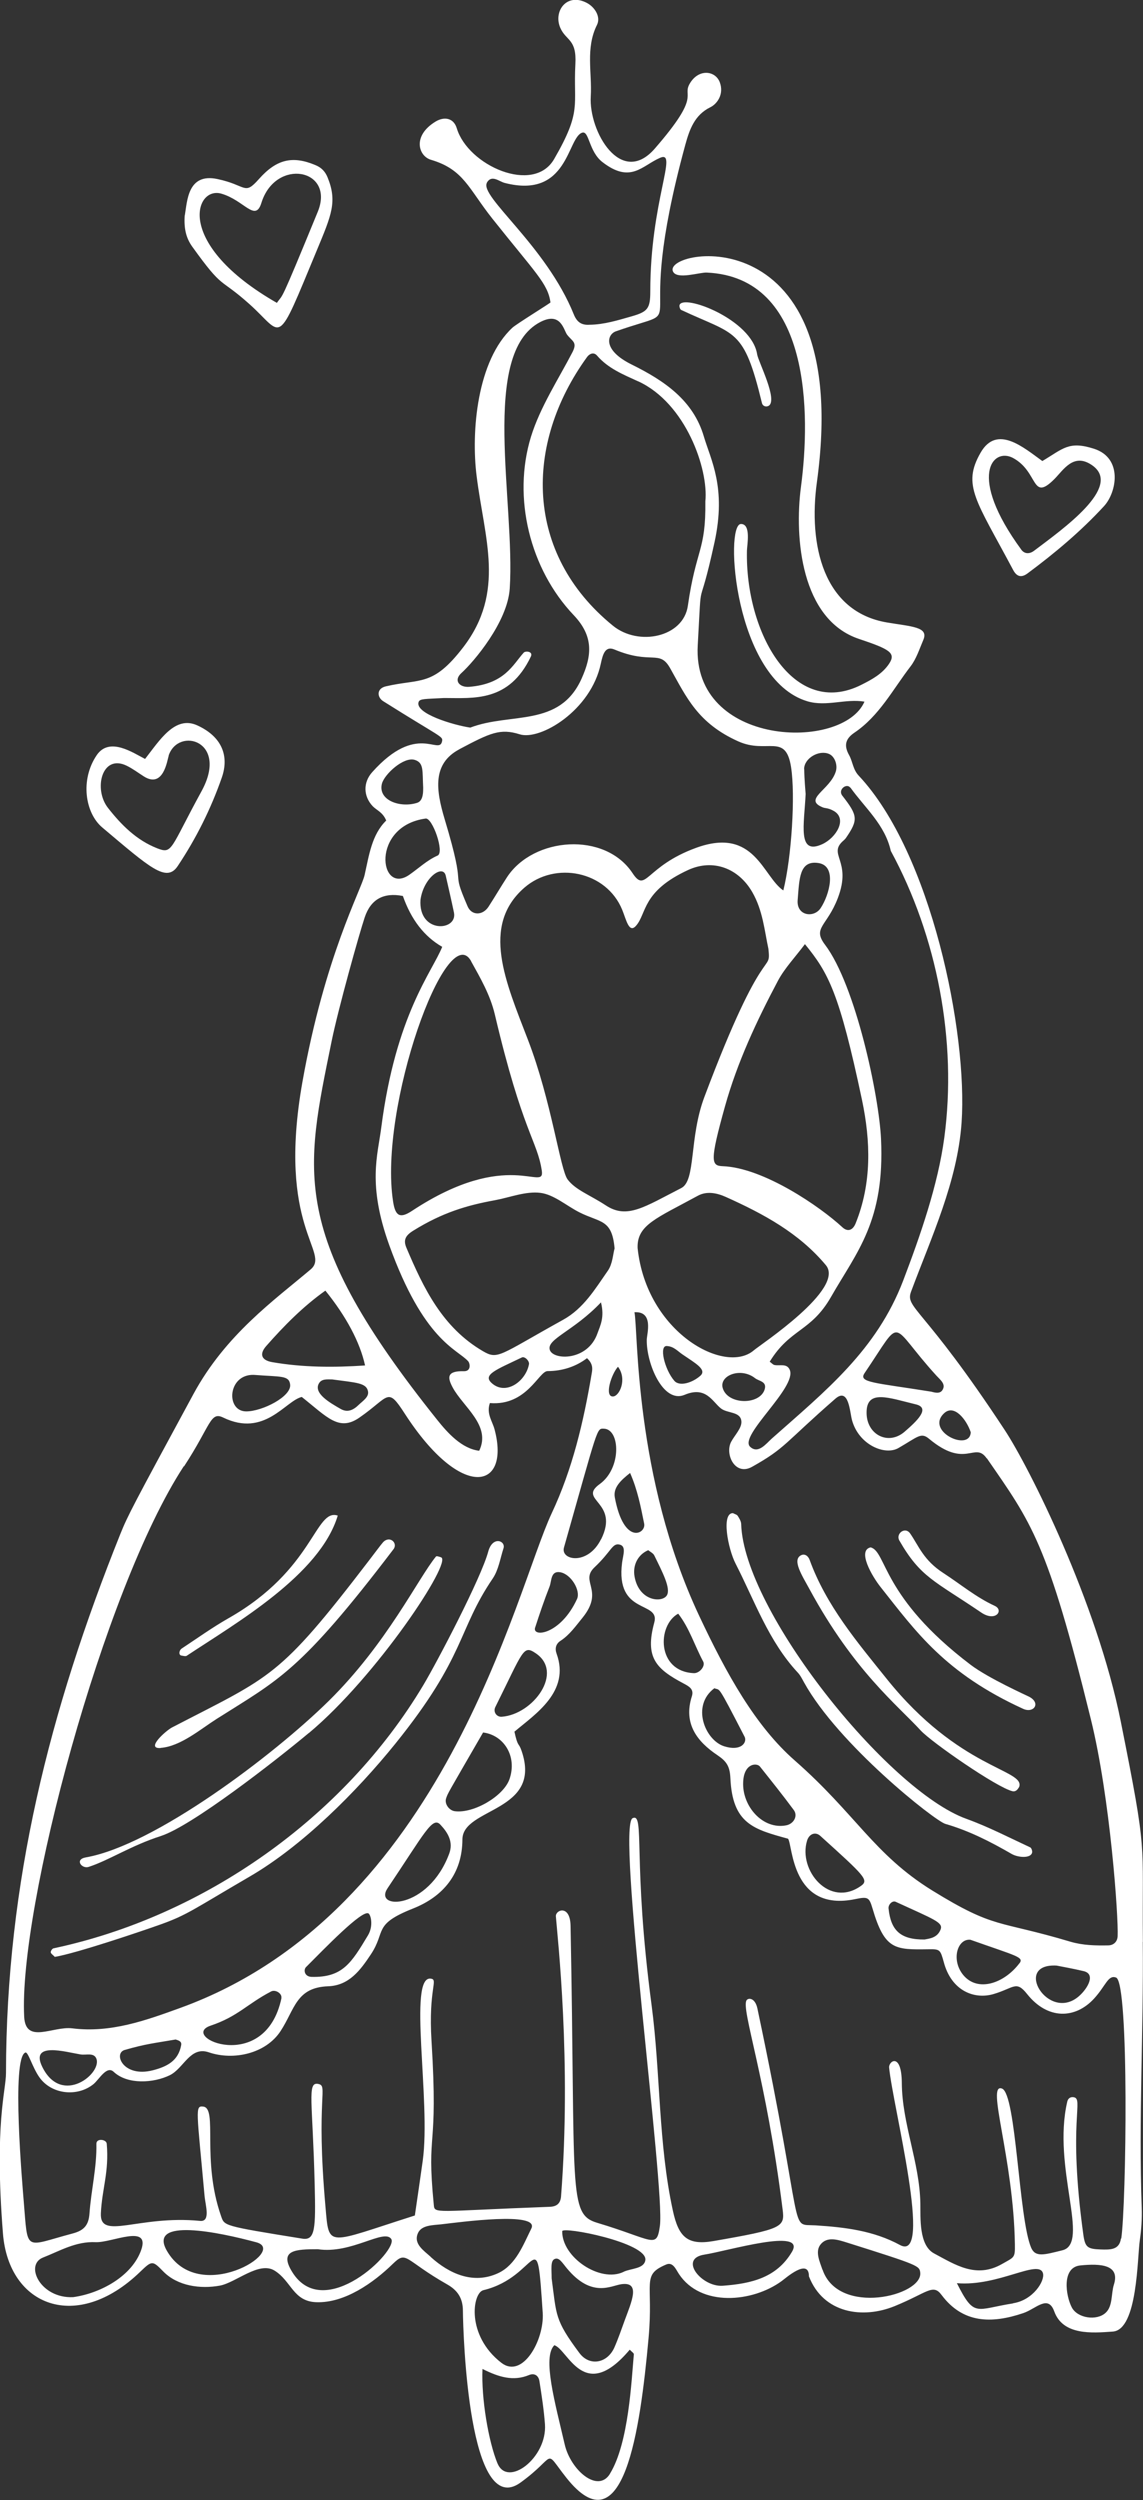 <svg xmlns="http://www.w3.org/2000/svg" id="Lag_2" data-name="Lag 2" viewBox="0 0 97.34 212.79"><rect x="0" y="0" width="97.34" height="212.79" fill="#333333" stroke="none"/><defs><style>      .cls-1 {        fill: #fff;        stroke-width: 0px;      }    </style></defs><g id="Lag_1-2" data-name="Lag 1"><g><path class="cls-1" d="m15.74,18.33c.21-1.22.24-3.63,2.78-3.09,2.51.53,2.26,1.43,3.53,0,1.5-1.69,2.86-2.01,4.83-1.18.5.21.81.54,1.01,1.02.85,2.07.34,3.22-.89,6.18-3.55,8.55-2.81,7.26-5.75,4.63-2.64-2.36-2.17-1.13-4.88-4.9-.5-.7-.72-1.49-.64-2.66Zm7.84,7.45c.59-.86.14.39,3.48-7.75,1.5-3.66-3.59-4.64-4.8-.76-.52,1.68-1.46-.23-3.42-.79-2.25-.64-4.02,4.29,4.74,9.3Z"></path><path class="cls-1" d="m12.36,64.59c1.23-1.57,2.54-3.72,4.44-2.85,2.16.99,2.71,2.66,2.09,4.44-.93,2.67-2.19,5.19-3.76,7.54-.96,1.43-2.36.13-6.42-3.29-1.46-1.23-1.9-4.06-.47-6.16,1.08-1.58,3.08-.2,4.12.33Zm2.01-.28c-.13.39-.44,2.82-2.11,1.78-.49-.31-.96-.67-1.48-.92-2.11-1.02-2.84,2-1.58,3.6,1.13,1.44,2.42,2.74,4.18,3.43,1.33.52,1.08.08,3.79-4.87,2.33-4.27-1.97-5.5-2.81-3.02Z"></path><path class="cls-1" d="m88.77,39.24c1.77-1.05,2.24-1.73,4.38-1.05,2.5.79,1.95,3.72.87,4.89-1.97,2.14-4.19,4-6.52,5.73-.52.38-.91.28-1.22-.3-3.14-5.91-4.37-7.2-2.77-9.98,1.4-2.44,3.69-.41,5.27.72Zm-1.8,7.54c.28.38.7.39,1.09.1,2.46-1.86,7.52-5.42,4.99-7.25-1.61-1.16-2.48.37-3.27,1.16-1.96,1.95-1.32-.63-3.51-1.81-1.71-.92-3.92,1.49.71,7.81Z"></path><g><path class="cls-1" d="m97.33,165.29c-.08-8.95.43-7.19-1.88-18.75-2.03-10.17-7.8-21.66-9.89-24.83-6.94-10.55-8.5-10.35-7.97-11.78,1.73-4.64,3.95-9.37,4.3-14.38.53-7.66-2.59-22.97-8.76-29.53-.5-.53-.51-1.2-.82-1.75-.47-.84-.29-1.4.44-1.9,2.13-1.43,3.29-3.7,4.8-5.66.49-.64.75-1.47,1.08-2.24.48-1.12-.97-1.13-3.1-1.49-5.42-.92-6.7-6.6-5.96-11.95,3.12-22.84-13.25-19.87-12.25-17.91.35.7,2.25.05,2.87.08,8.89.4,8.84,12.09,8.02,18.25-.57,4.32.01,11.28,4.94,12.93,2.6.87,3.18,1.19,2.57,2.11-.58.87-1.46,1.34-2.35,1.79-5.79,2.93-9.91-4.42-9.76-11.41.01-.49.37-2.28-.51-2.27-1.41,0-.57,13.23,5.66,15.09,1.62.48,3.23-.24,4.86.03-1.83,4.24-14.68,3.85-14.2-4.79.37-6.64-.02-2.13,1.43-8.78,1.02-4.67-.32-7-.91-9-.9-3.07-3.35-4.74-6.14-6.12-2.5-1.23-2.11-2.56-1.35-2.83,6.94-2.44,1.15,1.58,5.91-15.87.36-1.31.79-2.54,2.13-3.2.56-.27,1.19-1.09.81-2.12-.37-1-1.79-1.19-2.55.09-.71,1.19,1.07.88-2.98,5.54-2.88,3.32-5.64-1.45-5.46-4.43.12-2.03-.46-4.11.53-6.09.34-.68-.18-1.51-.86-1.87-1.73-.91-2.88.73-2.26,2.13.49,1.11,1.4.92,1.28,3.07-.19,3.58.58,3.96-1.81,8.09-1.75,3.03-7.33.56-8.29-2.62-.26-.87-1.05-1.03-1.81-.57-2,1.22-1.45,2.94-.39,3.25,2.8.83,3.19,2.44,5.23,5.01,3.68,4.63,4.72,5.51,4.95,7.13,0,.05-2.92,1.85-3.24,2.15-3.01,2.79-3.53,8.84-3.05,12.63.66,5.31,2.48,9.85-1.14,14.57-2.61,3.4-3.63,2.64-6.6,3.33-.8.19-.74.93-.22,1.26,4.91,3.09,5.1,2.98,5.02,3.4-.24,1.27-2.13-1.63-5.95,2.64-.79.88-.76,2.05.04,2.9.34.35.86.51,1.15,1.22-1.23,1.2-1.46,2.95-1.84,4.64-.28,1.25-3.39,6.91-5.29,17.58-2.22,12.48,2.43,14.52.69,15.99-3.1,2.62-7.24,5.55-9.98,10.61-5.11,9.43-5.58,10.31-6.22,11.9-6.04,15.06-9.72,29.65-9.74,45.88,0,1.54-1,4.26-.26,13.66.49,6.2,6.29,8.47,11.68,3.27,1.02-.98,1.05-.98,1.98-.03,1.22,1.24,3.16,1.5,4.81,1.2,1.38-.26,3.34-2.1,4.66-1.28,1.44.89,1.58,2.62,3.55,2.69,2.42.09,4.88-1.66,6.52-3.26,1.21-1.18.96-.34,4.64,1.75.88.5,1.32,1.17,1.33,2.2.02,2.16.51,17.85,4.91,14.66,3.18-2.3,1.9-2.94,3.9-.41,4.88,6.15,6.29-4.08,7-11.86.44-4.79-.65-5.38,1.51-6.29.57-.24.82.42,1.08.81,1.86,2.82,6.26,2.42,8.75.6.32-.23,2.32-2.01,2.32-.4,1.23,3.17,4.6,3.64,7.31,2.53,2.79-1.14,3.25-1.94,3.99-.94,1.8,2.4,4.22,2.46,6.95,1.54,1.08-.36,2.11-1.61,2.64-.15.74,2.05,3.2,1.85,4.99,1.72,2.12-.15,2.08-6.33,2.3-7.79.13-.9.19-1.82.16-2.73-.27-7.55.16-15.1.09-22.65Zm-13.28-41.16c3.8,5.5,5.14,7.11,8.85,22.2,1.65,6.69,2.36,16.86,2.28,18.47-.02.48-.36.78-.81.78-1.07.02-2.14,0-3.2-.31-6.26-1.87-6.39-1.04-11.79-4.37-4.96-3.07-6.51-6.51-11.7-11.06-3.35-2.94-5.8-7.34-8.15-12.34-5.54-11.8-5.18-24.35-5.5-25.81,1.66-.1,1.06,1.84,1.05,2.34-.04,1.99,1.38,5.46,3.22,4.69,1.83-.77,2.36.58,3.1,1.16.56.44,1.69.24,1.74,1.12.03.56-.57,1.15-.88,1.73-.54,1.05.34,2.92,1.78,2.12,2.88-1.61,2.75-2.01,7.1-5.8,1.15-1,1.23,1.13,1.42,1.83.58,2.1,2.8,3.03,3.95,2.37,1.68-.97,1.92-1.36,2.61-.79,3.14,2.62,3.88.19,4.91,1.67Zm7.84,45.77c-2.6,2.27-5.69-2.82-1.9-2.6.51.1,1.4.26,2.29.47,1.07.25.34,1.49-.39,2.13Zm-5.08-2.79c-1.29,1.7-3.54,2.49-4.78.99-1.05-1.28-.5-3.11.61-3,3.98,1.41,4.59,1.47,4.17,2.02Zm-6.7-2.9c-.28.76-1.01.79-1.37.87-2.04.02-2.88-.76-3.07-2.65-.03-.33.33-.69.61-.56,3.27,1.5,4.04,1.75,3.83,2.34Zm-6.78-3.7c-2.69,1.92-5.37-1.32-4.6-3.84.17-.57.7-.8,1.13-.41,3.76,3.4,4.16,3.76,3.47,4.25Zm-22.15-29.49c-1.12,2.25-3.47,1.79-3.15.69,2.92-10.29,2.77-10.13,3.39-10.11,1.4.03,1.53,3.36-.34,4.71-1.94,1.4,1.72,1.49.11,4.71Zm-13.19,22.05c.17-.49.02-.19,3.15-5.61,1.74.21,2.93,2,2.25,3.97-.51,1.46-3.06,2.94-4.66,2.73-.5-.07-.89-.64-.74-1.09Zm.27,4.69c-1.78,4.81-6.51,4.82-5.25,2.95,3.14-4.67,3.81-6.13,4.49-5.41.65.69,1.12,1.48.76,2.46Zm4.47-11.64c-.44.03-.75-.41-.55-.82,2.4-4.83,2.37-5.3,3.42-4.6,2.46,1.62-.18,5.22-2.87,5.42Zm2.84-7.58c.38-1.18.78-2.35,1.23-3.5.19-.48.08-1.36.91-1.22.93.16,1.76,1.57,1.43,2.28-1.41,3.06-3.84,3.29-3.57,2.43Zm-4.45-23.54c-3.44-2.01-5.05-5.35-6.51-8.8-.27-.64-.1-1.03.58-1.45,2.48-1.54,4.57-2.16,6.94-2.59,1.3-.24,2.65-.79,3.9-.63,1.15.15,2.2,1.09,3.3,1.65,1.8.91,2.79.56,3.01,3.08-.14.49-.17,1.32-.57,1.89-1.08,1.55-2.07,3.22-3.81,4.18-5.47,3.03-5.54,3.43-6.84,2.67Zm3.93,1.11c-.26,1.45-1.99,2.73-3.21,1.58-.73-.7.45-1.12,2.6-2.15.25-.12.66.3.61.58Zm-4.93-34.29c.8,1.44,1.63,2.87,2.02,4.52,2.36,10.01,3.61,10.73,4,13.29.29,1.9-2.83-1.99-11.05,3.43-1,.66-1.42.48-1.61-.77-1.26-8.02,4.57-24.22,6.65-20.47Zm-4.31-5.24c.27-1.91,1.92-3.04,2.15-2.05.24,1.05.48,2.09.7,3.14.33,1.6-3.05,1.82-2.85-1.09Zm28.39,38.35c-2.46,2.12-9.15-1.53-9.9-8.7-.07-1.97,1.6-2.53,5.12-4.45.76-.42,1.62-.25,2.4.1,3.18,1.43,6.22,3.06,8.51,5.8,1.68,2.01-5.59,6.78-6.13,7.25Zm.91,3.36c-.45,1.32-3.14,1.28-3.56-.14-.32-1.07,1.52-1.81,2.75-.85.34.27,1.05.27.81.99Zm-5.47-1.19c-.67.59-1.76.94-2.21.43-.84-.96-1.35-3.09-.6-2.96.56.04.89.44,1.29.71,1.06.73,2.12,1.29,1.52,1.82Zm.35-23.74c-1.32,3.51-.71,7.12-1.97,7.76-3.13,1.6-4.61,2.67-6.42,1.48-1.39-.91-2.58-1.31-3.26-2.21-.64-.85-1.37-6.67-3.38-11.89-1.89-4.92-4.03-9.69-.31-12.94,2.63-2.29,6.99-1.42,8.34,1.88.35.86.58,2.04,1.18,1.35.92-1.05.49-2.92,4.43-4.74,2.13-.98,4.3-.15,5.47,1.89.9,1.56,1.04,3.3,1.37,4.82.23,2.24-.34-.99-5.45,12.6Zm-7.79,25.5c-.75.02-.14-1.91.43-2.53.8,1.07.12,2.52-.43,2.53Zm-1.02-8.01c.32,1.28-.06,1.97-.3,2.64-.83,2.37-3.78,2.3-4.06,1.4-.28-.92,2.02-1.58,4.36-4.04Zm2.48,14.52c.64,1.45.91,2.89,1.2,4.32.17.86-1.73,1.88-2.5-2.23-.16-.86.53-1.48,1.3-2.09Zm1.54,6.57c.17.14.43.26.52.45.69,1.41,1.43,2.81,1.07,3.4-.4.65-2.37.51-2.75-1.6-.18-1.02.33-1.89,1.15-2.24Zm2.56,5.41c.95,1.22,1.4,2.72,2.12,4.06.22.4-.31,1.02-.79,1-3.18-.14-3.13-4.08-1.34-5.06Zm3.07,6.34c.54.24.18-.52,2.58,4.13.24.47-.28,1.28-1.75.81-1.61-.52-2.82-3.45-.82-4.94Zm3.89,6.67c.97,1.22,1.95,2.44,2.88,3.7.37.5,0,1.17-.63,1.3-2.01.4-3.78-1.63-3.68-3.68.06-1.61,1.16-1.66,1.43-1.32Zm9.08-30.09c-.03-2.07,1.89-1.29,4.19-.74,1.3.31.06,1.45-.94,2.32-1.4,1.22-3.24.26-3.25-1.58Zm8.87,1.63c-.06,1.71-3.92-.08-2.26-1.62.85-.78,1.89.53,2.26,1.62Zm-2.91-4.8c.33.36.83.72.49,1.23-.24.36-.76.16-.95.12-4.89-.78-6.22-.77-5.67-1.58,3.38-4.98,1.98-4.31,6.13.23Zm-7.34-50.07c1.24,1.73,2.95,3.17,3.44,5.39,3.95,7.27,5.66,16.19,4.56,24.4-.54,4.04-2.05,8.36-3.5,12.17-2.27,5.94-6.61,9.39-11.2,13.46-.47.42-1.15,1.34-1.84.69-.98-.94,4-5.04,3.38-6.54-.25-.59-.85-.32-1.31-.42-.13-.03-.23-.16-.4-.28,1.74-2.84,3.51-2.52,5.23-5.53,2.19-3.83,4.58-6.42,4.25-13.43-.17-3.66-2.16-13.08-4.77-16.53-1.1-1.45.17-1.56,1.09-3.97,1.24-3.23-.94-3.7.51-4.92.06-.05.12-.12.17-.18,1.07-1.56,1.04-1.91-.3-3.62-.4-.52.38-1.09.68-.68Zm-3.94-1.56c-.01-.93,1.27-1.68,2.14-1.29.47.21.73.93.56,1.48-.48,1.58-2.83,2.36-1.11,3.06.22.09.45.03.93.3,1.19.67.22,2.28-.97,2.83-2.15.99-1.54-1.69-1.42-4.27-.02-.31-.11-1.21-.12-2.11Zm1.24,7.99c1.58.26.91,2.72.17,3.83-.57.87-2.07.67-1.96-.68.15-1.79.12-3.42,1.79-3.15Zm-1.17,6.9c2,2.45,2.92,4.1,4.86,13.26.74,3.53.84,7.07-.54,10.5-.24.6-.68.76-1.14.33-1.88-1.74-6.7-5.06-10.18-5.19-.99-.04-1.12-.39.19-5.09,1.05-3.76,2.7-7.28,4.52-10.71.57-1.06,1.44-1.97,2.29-3.1Zm-14.19-47.9c4.05,1.87,5.99,7.48,5.71,10.21.05,4.25-.79,4-1.49,8.89-.38,2.68-4.2,3.48-6.39,1.69-7.54-6.14-7.55-15.48-2.19-22.87.2-.27.56-.44.84-.12.95,1.1,2.22,1.61,3.51,2.2Zm-12.9-16.91c.41-.71,1.03-.11,1.52.02,5.44,1.4,5.32-3.9,6.61-4.28.59-.17.55,1.61,1.72,2.51,2.41,1.86,3.37.29,4.91-.37,1.56-.67-.84,3.69-.84,11.37,0,1.45-.21,1.73-1.57,2.12-1.19.34-2.38.71-3.6.72-.69.05-1.08-.23-1.34-.87-2.37-5.88-8.07-10.05-7.4-11.22Zm-5.81,44.2c.1-.29.54-.25,2.17-.34,2.52,0,5.53.37,7.39-3.53.21-.44-.46-.5-.61-.33-.92,1.02-1.62,2.67-4.65,2.91-.82.06-1.36-.54-.65-1.18,1.03-.93,3.92-4.32,4.11-7.18.48-7.31-2.55-20.01,2.6-22.69,1.75-.91,1.99.67,2.28,1.07.44.58.9.63.47,1.48-1.21,2.33-2.76,4.69-3.54,7.21-1.6,5.21-.08,11.28,3.64,15.19,1.71,1.8,1.55,3.44.67,5.4-1.88,4.19-6.03,2.85-9.48,4.17-1.43-.21-4.74-1.2-4.4-2.18Zm3.47,4.02c2.64-1.4,3.48-1.79,5.14-1.27,1.73.55,6.07-2.01,6.91-6.03.17-.8.38-1.51,1.15-1.19,3.18,1.33,3.84-.04,4.76,1.61,1.38,2.45,2.34,4.66,5.79,6.21,2.47,1.11,4.04-.76,4.5,2.2.37,2.39.05,7.63-.66,10.49-1.76-1.19-2.44-5.44-7.42-3.63-4.34,1.58-4.26,3.91-5.42,2.16-2.35-3.56-8.44-3.09-10.69.34-.54.83-1.04,1.69-1.58,2.52-.5.76-1.44.76-1.78-.04-1.54-3.57.04-.79-1.95-7.41-.74-2.47-1.07-4.72,1.24-5.95Zm-6.59,2.92c.21-.79,1.85-2.31,2.8-2.01.79.25.63.95.71,2.37-.01.23.05,1.1-.51,1.28-1.43.46-3.38-.2-3-1.65Zm3.72,2.98c.58-.08,1.62,2.88,1.02,3.15-.91.4-1.62,1.09-2.43,1.65-2.55,1.74-3.28-4.16,1.41-4.8Zm-8.01,18.96c.56-2.75,2.35-9.15,2.82-10.55q.77-2.3,3.25-1.82,1.06,3.02,3.35,4.33c-.85,2.13-3.95,5.76-5.19,15.38-.3,2.36-1.19,4.82.68,10.01,2.93,8.12,5.75,8.83,6.71,9.87.18.19.28.87-.35.86-1.48-.04-1.41.54-.96,1.38.89,1.66,3.3,3.24,2.26,5.39-1.48-.17-2.7-1.53-3.57-2.62-12.69-15.85-11.26-21.11-9-32.23Zm2.3,30.95c-.44.43-.94.68-1.53.34-.87-.5-2.36-1.33-1.84-2.19.24-.39.7-.32,1.13-.32,2.07.28,2.9.29,3.04,1.01.1.49-.45.82-.8,1.16Zm-7.88-5c1.53-1.74,3.15-3.38,5.05-4.73,1.78,2.2,2.95,4.4,3.38,6.37-2.66.18-5.29.17-7.9-.28-.93-.16-1.12-.68-.53-1.36Zm-1.05,2.44c2.32.18,3,.03,3.1.82.13,1.02-2.37,2.29-3.74,2.29-1.76,0-1.59-3.17.64-3.11Zm-5.93,7.78c2.28-3.49,2.22-4.68,3.32-4.15,3.54,1.72,5.3-1.42,6.7-1.75,2.18,1.73,3.17,2.97,4.92,1.75,2.58-1.79,2.34-2.67,3.87-.3,4.81,7.42,8.99,6.45,7.63,1.32-.18-.7-.72-1.34-.4-2.25,3.15.26,4.16-2.71,4.91-2.72,1.27,0,2.43-.39,3.36-1.1.53.49.47.92.4,1.31-.69,4.1-1.63,8.12-3.41,11.9-3.09,6.6-9.18,33.95-31.62,42.09-2.95,1.07-5.93,2.15-9.21,1.74-1.65-.2-3.96,1.37-4.09-.97-.49-9.23,6.72-36.37,13.59-46.87Zm15.66,39.92c-1.42,2.36-2.16,3.61-4.82,3.54-.61-.03-.68-.61-.46-.83,1.54-1.54,4.77-4.9,5.32-4.57.21.12.43,1.08-.04,1.86Zm-7.37,5.35c-1.39,6.57-8.82,3.28-6.03,2.34,2.32-.78,3.1-1.84,5.15-2.91.37-.19.95.18.87.56Zm-8.54,4c-.24,1.34-1.21,1.83-2.41,2.14-2.53.65-3.4-1.44-2.4-1.73,1.8-.52,2.54-.58,4.34-.89.25.08.53.16.47.47Zm-11.82,1.87c-1.09-2.19,1.97-1.29,3.24-1.08.47.08,1.11-.17,1.34.32.59,1.24-2.91,4.12-4.58.76Zm8.42,15.55c-.77,2.22-3.43,3.7-5.8,4.03-2.78.13-4.16-2.74-2.57-3.37,1.45-.57,2.8-1.39,4.49-1.31,1.36.06,4.65-1.58,3.88.65Zm2.18.08c-1.64-2.85,4.44-1.58,7.62-.72,2.73.73-4.92,5.43-7.62.72Zm10.67,1.8c-1.16-1.88.33-1.93,2.19-1.93,2.86.43,5.64-1.78,6.25-.87.63.95-5.72,7.21-8.44,2.8Zm11.8-1.28c-.58-.53-1.49-1.1-1.09-2.01.3-.7,1.26-.68,1.99-.76,1.58-.18,8.4-1.12,7.67.36-.69,1.39-1.31,3.08-2.81,3.79-2.11.99-4.17.07-5.76-1.37Zm4.47,2.84c4.8-1.14,4.53-6.22,5.07,1.94.14,2.3-1.71,5.63-3.52,4.24-3.03-2.34-2.46-5.96-1.54-6.18Zm1.22,14.75c-.77-1.87-1.39-5.53-1.28-8.05,1.39.7,2.63,1.07,3.96.52.49-.2.82.07.89.52.19,1.22.38,2.44.47,3.67.2,2.86-3.18,5.41-4.04,3.33Zm9.58.87c-1.04,1.7-3.36-.32-3.86-2.5-.81-3.5-1.92-7.42-.88-8.44,1.18.37,2.51,5.02,6.42.38.17.18.36.3.35.39-.2,2.19-.43,7.56-2.03,10.16Zm-4.73-18.27c.39-.19.65.3,1.07.8,2.1,2.52,3.73,1.47,4.61,1.34,1.69-.25.88,1.5.3,3.08-.28.77-.55,1.56-.88,2.31-.6,1.34-2.11,1.63-2.98.46-2.11-2.83-1.94-3.19-2.36-6.35,0-.78-.11-1.47.24-1.64Zm5.88,1.09c-1.99.95-5.25-1.24-5.22-3.46,0-.44,7.29.97,7.08,2.46-.11.75-1.21.69-1.85.99Zm14.34-1.7c-1.3,2.19-3.44,2.7-5.9,2.88-1.77.12-3.78-2.3-1.56-2.65,1.95-.3,8.72-2.34,7.46-.23Zm2.6,1.51c-.23-.68-.63-1.52-.18-2.12.57-.75,1.52-.42,2.29-.18,6.1,1.92,6.15,1.97,6.22,2.55.22,1.98-6.96,3.73-8.32-.25Zm16.24,2.87c-3.2.5-3.29,1.25-4.79-1.72,3.53.3,6.97-2.08,7.33-.85.19.65-.84,2.3-2.55,2.56Zm8.58-1.59c-.24.75-.08,1.82-.7,2.39-.77.71-2.4.46-2.88-.45-.52-.99-.89-3.42.72-3.58,1.77-.18,3.4-.05,2.86,1.64Zm.6-3.92c-.14.96-.89.95-1.74.92-1.11-.04-1.31-.19-1.46-1.25-1.35-9.79.09-11.58-.84-11.71-.28-.04-.47.12-.53.38-1.3,5.6,1.97,12.06-.41,12.65-1.57.39-2.31.62-2.67-.23-1.06-2.51-1.26-13.04-2.47-13.53-1.4-.56.98,5.89,1.09,13.26.02,1.17-.05,1.07-1.08,1.66-2.21,1.27-3.98.08-5.8-.89-1.31-.7-1.15-3.04-1.17-4.27-.07-3.52-1.56-6.77-1.58-10.25-.02-2.62-1.13-1.86-1.08-1.3.3,3.21,3.79,16.66.92,15.1-2.25-1.22-4.68-1.51-7.18-1.67-2.37-.14-.78,1.28-4.96-18.47-.19-.88-.75-.93-.92-.69-.49.74,1.67,6.55,3.07,17.81.19,1.5.03,1.66-5.91,2.69-2.22.38-2.95-.38-3.43-2.56-1.26-5.76-1.05-11.71-1.82-17.53-1.63-12.29-.55-16.39-1.61-15.91-1.4.63,2.76,31.43,2.32,34.69-.28,2.04-.53,1.19-5.35-.25-2.5-.75-1.82-2.68-2.26-25.29-.04-1.82-1.29-1.35-1.25-.79.15,1.9,1.33,12.35.44,23.84-.05.59-.36.86-.96.88-9.98.37-9.8.63-9.88-.2-.64-6.54.4-4.3-.19-13.9-.28-4.52.61-5.23-.06-5.32-1.97-.28.02,10.41-.69,15.51-.22,1.55-.44,3.1-.67,4.65-7.56,2.4-7.3,2.83-7.61-.72-.84-9.5.28-10.31-.63-10.48-.95-.18-.46,1.48-.29,8.59.09,3.73.05,4.76-1.06,4.58-6.82-1.1-6.62-1.08-6.92-1.94-1.67-4.78-.26-9.14-1.51-9.3-.72-.09-.55.29.11,7.59.07.81.54,2.23-.38,2.14-5.27-.51-8.56,1.7-8.45-.65.1-2.1.71-3.51.5-5.92-.03-.38-.89-.49-.88.01.04,2.01-.45,3.95-.59,5.94-.07.96-.44,1.43-1.43,1.69-4.18,1.11-3.8,1.66-4.17-2.75-.1-1.27-1.07-12.19.14-12.65.24-.09.59,1.25,1.19,2.1,1.03,1.47,3.24,1.7,4.61.59.48-.39,1.12-1.61,1.72-1.05,1.18,1.11,3.41.96,4.78.29,1.2-.59,1.73-2.49,3.32-1.95,2.1.72,4.85.12,6.11-1.8,1.22-1.86,1.32-3.72,4.05-3.82,1.79-.06,2.75-1.37,3.64-2.71,1.32-1.98.14-2.54,3.6-3.91,2.57-1.02,4.19-2.96,4.2-5.88.01-2.73,6.86-2.31,5.03-7.56-.25-.73-.3-.23-.6-1.61,1.79-1.51,4.76-3.41,3.59-6.64-.16-.44-.06-.84.33-1.09.78-.51,1.3-1.26,1.88-1.97,1.89-2.34-.27-3.07,1.02-4.29,1.44-1.36,1.5-2.06,2.11-1.94.62.12.33.87.24,1.53-.59,4.53,3.26,3.22,2.74,5.11-.81,2.97.14,3.94,2.48,5.18.47.25.92.48.72,1.1-.74,2.32.44,3.85,2.19,5.02.77.52,1.04.94,1.09,1.92.17,3.92,2,4.38,4.91,5.18.41.5.26,6.27,5.73,5.14,1.07-.22,1.18-.16,1.46.78,1.04,3.55,1.91,3.53,4.76,3.49.99-.02,1.02.03,1.31,1.08.66,2.5,2.64,3.21,4.25,2.73,1.75-.52,1.91-1.18,2.85,0,1.75,2.2,4.11,2.14,5.72.37.99-1.09,1.18-2.03,1.86-1.77,1.13.43.86,19.36.44,22.2Z"></path><path class="cls-1" d="m65.46,34.54c-.25.14-.52,0-.57-.23-1.56-6.44-2.23-5.75-6.88-7.93-.1-.05-.17-.29-.14-.41.29-.99,6.16,1.22,6.61,4.19.09.61,1.81,3.91.97,4.39Z"></path><path class="cls-1" d="m4.67,166.56c-.16-.17-.33-.27-.35-.39-.01-.11.13-.32.24-.34,12.8-2.72,24.75-11.12,31.49-22.4,1.2-2.01,4.93-9.13,5.53-11.37.37-1.36,1.5-.92,1.3-.28-.28.86-.42,1.83-.91,2.56-3.02,4.44-2.28,6.61-8.3,14.07-3.27,4.05-7.89,8.69-12.42,11.32-4.81,2.8-5.3,3.26-7.64,4.09-1.69.6-7.1,2.43-8.95,2.74Z"></path><path class="cls-1" d="m26.3,147.5c-2.8,2.34-9.96,7.92-12.6,8.77-2.55.82-4.38,2.05-6.15,2.63-.59.19-1.22-.64-.24-.81,5.83-1.02,15.97-8.68,20.67-13.3,4.97-4.89,7.63-10.46,9.15-12.31.05-.06.29.02.43.07,1.01.34-5.49,10.15-11.26,14.96Z"></path><path class="cls-1" d="m13.69,148.78c-1.34.1.44-1.48.96-1.75,8.53-4.42,9.06-4.14,16.79-14.23.38-.49.96-1.28,1.18-1.53.57-.61,1.29.07.89.59-7.98,10.48-9.77,11.09-15.07,14.45-1.37.87-3.08,2.34-4.76,2.46Z"></path><path class="cls-1" d="m28.76,129.01c-1.53,5.04-8.62,9.11-12.86,11.92-.1.07-.31,0-.46-.02-.23-.04-.21-.43.04-.6,1.32-.87,2.6-1.79,3.97-2.57,7.32-4.15,7.37-9.39,9.32-8.74Z"></path><path class="cls-1" d="m62.44,128.8c.13.07.32.11.39.23.13.2.28.45.29.68.2,7.34,12.45,22.67,19.18,25.1,1.86.67,3.63,1.59,5.44,2.43.1.05.18.29.16.42-.09.54-1.2.45-1.74.14-1.8-1.04-3.64-1.98-5.65-2.56-.9-.26-9.11-6.75-12.04-12.05-.16-.29-.31-.6-.54-.84-2.48-2.67-3.66-6.09-5.28-9.25-.67-1.3-1.24-4.37-.21-4.31Z"></path><path class="cls-1" d="m86.8,152.08c-.13.23-.29.44-.57.38-1.35-.32-6.88-4.16-7.81-5.16-2.03-2.21-5.7-5.08-9.47-12.02-.65-1.19-1.49-2.48-.76-2.89.33-.19.64.04.76.38,1.41,3.88,4.03,6.97,6.56,10.12,6.18,7.71,11.77,7.7,11.29,9.19Z"></path><path class="cls-1" d="m74.14,131.7c1.38.36.92,4.23,8.51,9.99,1.51,1.15,4.81,2.63,5,2.73,1.03.55.37,1.44-.53,1.02-6.64-3.04-9.1-6.54-12.12-10.35-.74-.93-2.02-3.13-.85-3.39Z"></path><path class="cls-1" d="m83.55,137.24c-4-2.71-5.16-2.99-6.96-6.12-.33-.58.49-1.22.92-.6.74,1.07,1.13,2.27,2.83,3.37,1.45.94,2.78,2.06,4.37,2.79.81.37.08,1.41-1.16.56Z"></path></g></g></g></svg>